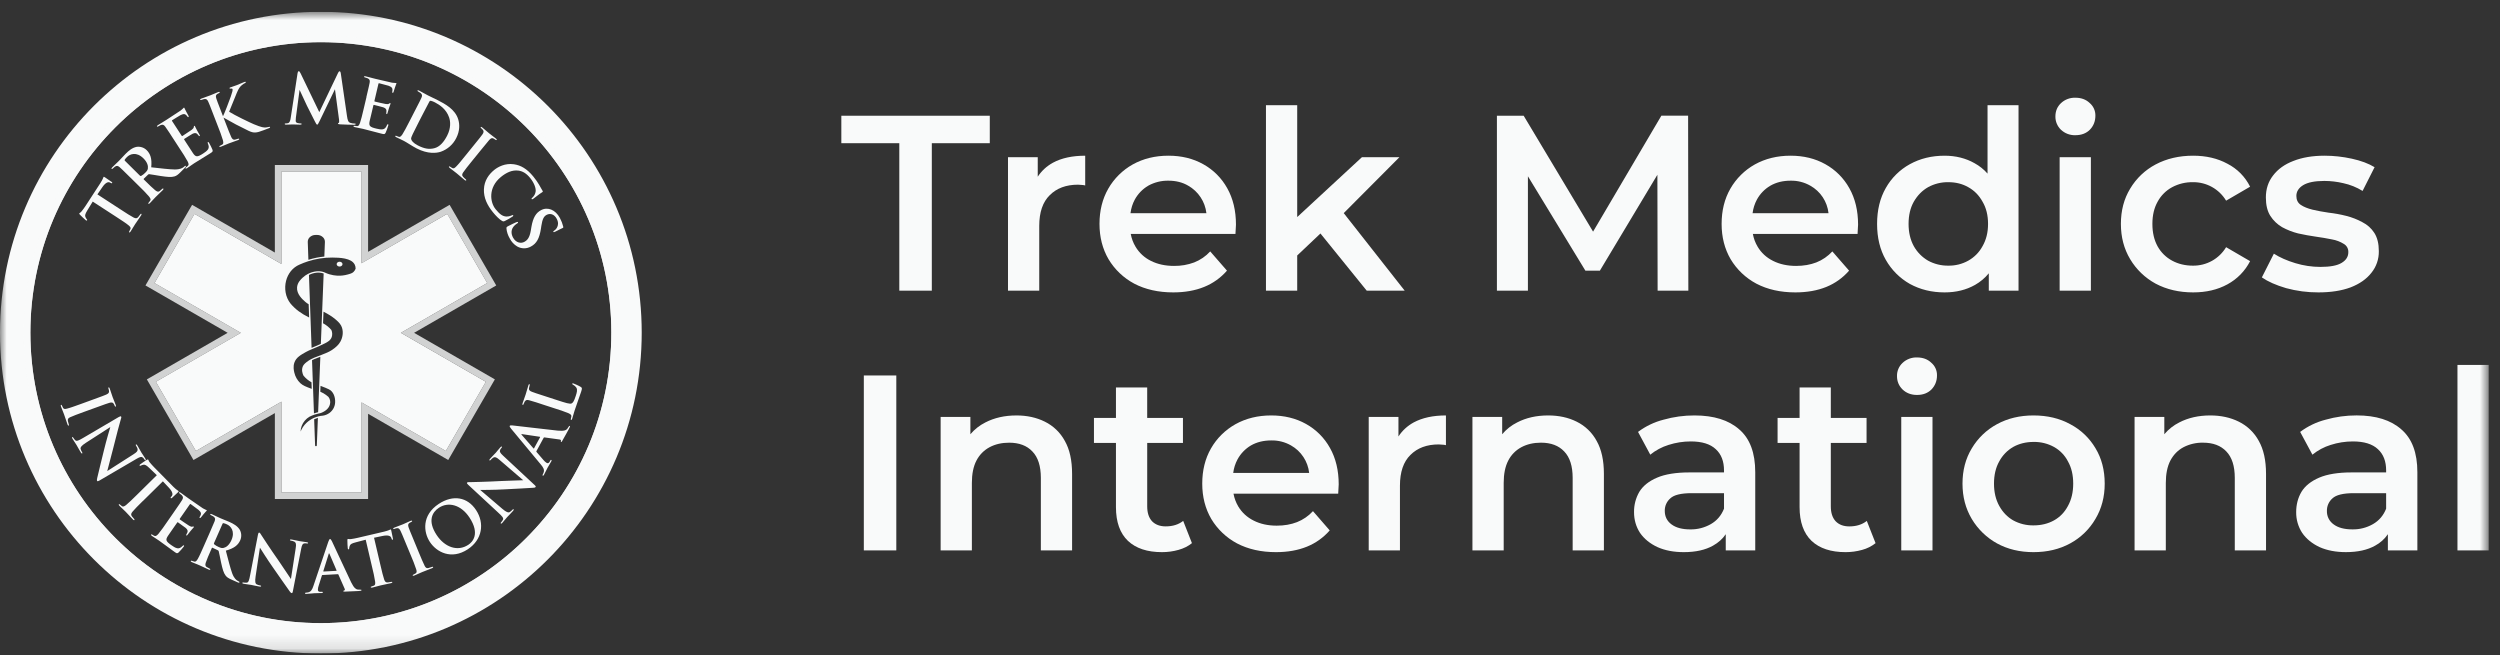 <svg width="187" height="49" viewBox="0 0 187 49" fill="none" xmlns="http://www.w3.org/2000/svg">
<rect x="0" y="0" width="187" height="49" fill="#333333" stroke="none"/>
<g clip-path="url(#clip0_154_1381)">
<mask id="mask0_154_1381" style="mask-type:luminance" maskUnits="userSpaceOnUse" x="0" y="0" width="187" height="49">
<path d="M0 0.883H186.155V48.883H0V0.883Z" fill="white"/>
</mask>
<g mask="url(#mask0_154_1381)">
<path d="M155.239 10.113C155.04 10.12 154.842 10.087 154.656 10.016C154.471 9.946 154.301 9.839 154.156 9.703C154.023 9.574 153.918 9.42 153.847 9.249C153.776 9.078 153.741 8.895 153.744 8.71C153.744 8.313 153.882 7.982 154.156 7.72C154.3 7.583 154.47 7.476 154.656 7.406C154.842 7.336 155.04 7.303 155.239 7.31C155.675 7.31 156.031 7.44 156.305 7.702C156.443 7.818 156.554 7.964 156.628 8.129C156.702 8.294 156.739 8.473 156.735 8.654C156.735 9.066 156.599 9.416 156.323 9.702C156.049 9.977 155.688 10.113 155.239 10.113ZM101.873 11.758L97.031 16.236V7.87H94.694V21.74H97.031V19.11L98.769 17.465L102.229 21.74H105.069L100.511 15.941L104.677 11.759L101.873 11.758ZM78.52 14.6C77.998 15.11 77.735 15.877 77.735 16.899V21.74H75.398V11.758H77.623V13.219C77.91 12.779 78.29 12.429 78.763 12.169C79.41 11.82 80.215 11.647 81.173 11.647V13.871C81.082 13.847 80.987 13.834 80.893 13.832C80.806 13.82 80.719 13.814 80.632 13.814C79.747 13.814 79.043 14.076 78.52 14.6Z" fill="#F9FAFA"/>
<path fill-rule="evenodd" clip-rule="evenodd" d="M84.84 21.217C85.676 21.653 86.649 21.871 87.758 21.871C88.63 21.871 89.403 21.734 90.076 21.459C90.731 21.194 91.314 20.778 91.777 20.244L90.524 18.806C90.193 19.168 89.784 19.449 89.328 19.629C88.844 19.809 88.331 19.898 87.814 19.89C87.165 19.89 86.593 19.765 86.093 19.516C85.611 19.282 85.209 18.911 84.935 18.45C84.76 18.156 84.64 17.833 84.579 17.497H92.412C92.425 17.384 92.432 17.267 92.432 17.142C92.444 17.017 92.45 16.905 92.45 16.806C92.45 15.759 92.232 14.849 91.796 14.077C91.378 13.322 90.756 12.7 90.001 12.282C89.241 11.857 88.374 11.646 87.402 11.646C86.405 11.646 85.515 11.864 84.729 12.3C83.966 12.727 83.333 13.354 82.898 14.113C82.462 14.874 82.242 15.753 82.242 16.749C82.242 17.734 82.467 18.612 82.916 19.385C83.379 20.16 84.044 20.793 84.841 21.217H84.84ZM84.56 15.945C84.61 15.571 84.717 15.235 84.878 14.936C85.114 14.502 85.463 14.14 85.889 13.89C86.351 13.634 86.873 13.504 87.402 13.515C87.963 13.515 88.456 13.64 88.879 13.89C89.251 14.101 89.569 14.397 89.805 14.755C90.042 15.112 90.19 15.52 90.239 15.945H84.56Z" fill="#F9FAFA"/>
<path d="M119.162 17.326L113.97 8.656H111.969V21.74H114.288V13.185L118.587 20.245H119.671L123.973 13.071L123.99 21.741H126.288L126.271 8.654H124.27L119.162 17.326Z" fill="#F9FAFA"/>
<path fill-rule="evenodd" clip-rule="evenodd" d="M134.292 21.871C133.183 21.871 132.21 21.653 131.375 21.217C130.578 20.793 129.912 20.159 129.449 19.385C129 18.612 128.777 17.734 128.777 16.75C128.777 15.752 128.995 14.874 129.431 14.114C129.866 13.354 130.499 12.727 131.262 12.3C132.048 11.864 132.939 11.646 133.936 11.646C134.908 11.646 135.775 11.857 136.535 12.282C137.289 12.7 137.911 13.322 138.33 14.076C138.766 14.849 138.984 15.759 138.984 16.804C138.984 16.905 138.978 17.017 138.965 17.142C138.965 17.266 138.958 17.384 138.946 17.497H131.113C131.177 17.841 131.296 18.16 131.469 18.45C131.743 18.912 132.129 19.267 132.628 19.516C133.126 19.765 133.699 19.89 134.348 19.89C134.908 19.89 135.413 19.802 135.861 19.629C136.318 19.449 136.727 19.167 137.059 18.806L138.311 20.244C137.848 20.778 137.265 21.195 136.61 21.461C135.937 21.735 135.164 21.871 134.292 21.871ZM131.413 14.935C131.246 15.249 131.137 15.591 131.093 15.945H136.773C136.726 15.519 136.579 15.11 136.342 14.752C136.106 14.395 135.787 14.099 135.413 13.89C134.964 13.633 134.453 13.504 133.936 13.515C133.362 13.515 132.859 13.64 132.423 13.89C131.997 14.14 131.648 14.501 131.413 14.935ZM142.855 21.236C143.628 21.66 144.493 21.871 145.454 21.871C146.313 21.871 147.073 21.684 147.733 21.311C148.127 21.088 148.476 20.793 148.762 20.443V21.74H150.986V7.87H148.668V12.986C148.392 12.671 148.063 12.408 147.696 12.208C147.036 11.833 146.287 11.647 145.454 11.647C144.493 11.647 143.628 11.857 142.855 12.282C142.104 12.696 141.482 13.311 141.06 14.058C140.624 14.818 140.406 15.715 140.406 16.748C140.406 17.784 140.624 18.681 141.06 19.441C141.485 20.19 142.105 20.811 142.855 21.236ZM147.228 19.497C146.772 19.751 146.256 19.88 145.733 19.871C145.205 19.878 144.683 19.75 144.219 19.497C143.773 19.237 143.405 18.863 143.153 18.413C142.892 17.939 142.761 17.384 142.761 16.749C142.761 16.102 142.892 15.547 143.153 15.086C143.427 14.613 143.783 14.251 144.219 14.002C144.683 13.748 145.205 13.619 145.733 13.627C146.294 13.627 146.792 13.752 147.228 14.002C147.677 14.25 148.033 14.612 148.294 15.086C148.568 15.547 148.706 16.102 148.706 16.75C148.706 17.384 148.568 17.94 148.294 18.413C148.05 18.869 147.68 19.245 147.228 19.497Z" fill="#F9FAFA"/>
<path d="M161.241 21.217C162.063 21.653 162.999 21.871 164.046 21.871C165.018 21.871 165.871 21.673 166.606 21.272C167.337 20.879 167.93 20.273 168.307 19.534L166.513 18.489C166.256 18.917 165.891 19.269 165.455 19.512C165.018 19.754 164.526 19.878 164.027 19.871C163.453 19.871 162.937 19.746 162.475 19.497C162.019 19.253 161.643 18.883 161.391 18.431C161.129 17.958 160.999 17.399 160.999 16.748C160.999 16.1 161.129 15.548 161.391 15.086C161.639 14.627 162.016 14.25 162.475 14.002C162.953 13.748 163.486 13.619 164.027 13.627C164.526 13.62 165.019 13.744 165.455 13.986C165.891 14.229 166.256 14.582 166.513 15.01L168.307 13.965C167.94 13.223 167.344 12.62 166.606 12.244C165.871 11.846 165.018 11.646 164.046 11.646C162.999 11.646 162.063 11.864 161.241 12.3C160.451 12.717 159.792 13.345 159.335 14.113C158.873 14.874 158.643 15.753 158.643 16.749C158.643 17.734 158.873 18.612 159.335 19.385C159.794 20.156 160.453 20.788 161.241 21.217ZM173.413 21.871C172.598 21.874 171.787 21.767 171 21.553C170.24 21.329 169.636 21.062 169.187 20.749L170.085 18.975C170.533 19.26 171.069 19.497 171.693 19.685C172.299 19.869 172.929 19.963 173.562 19.965C174.297 19.965 174.827 19.865 175.15 19.665C175.487 19.467 175.655 19.198 175.655 18.862C175.661 18.738 175.632 18.615 175.573 18.507C175.514 18.398 175.426 18.307 175.319 18.245C175.05 18.078 174.752 17.964 174.44 17.909C174.037 17.827 173.632 17.758 173.225 17.702C172.78 17.638 172.337 17.558 171.898 17.46C171.481 17.355 171.079 17.198 170.702 16.992C170.346 16.785 170.045 16.497 169.823 16.15C169.599 15.802 169.487 15.34 169.487 14.768C169.487 14.132 169.668 13.584 170.029 13.123C170.389 12.649 170.894 12.288 171.543 12.04C172.204 11.777 172.983 11.646 173.879 11.646C174.565 11.647 175.248 11.723 175.917 11.87C176.603 12.02 177.17 12.232 177.619 12.506L176.721 14.282C176.278 14.008 175.791 13.812 175.282 13.702C174.817 13.591 174.34 13.535 173.861 13.534C173.15 13.534 172.621 13.64 172.271 13.853C171.935 14.063 171.768 14.333 171.768 14.656C171.768 14.954 171.879 15.179 172.103 15.328C172.327 15.478 172.621 15.596 172.983 15.685C173.344 15.77 173.743 15.845 174.179 15.908C174.628 15.959 175.07 16.039 175.506 16.15C175.923 16.255 176.325 16.412 176.702 16.618C177.076 16.806 177.375 17.073 177.6 17.421C177.824 17.771 177.936 18.226 177.936 18.786C177.948 19.378 177.749 19.954 177.375 20.413C177.013 20.874 176.497 21.236 175.824 21.496C175.15 21.746 174.347 21.871 173.413 21.871ZM76.024 31.075C76.821 31.075 77.531 31.23 78.154 31.541C78.791 31.854 79.314 32.358 79.65 32.983C80.012 33.618 80.192 34.44 80.192 35.45V41.17H77.856V35.749C77.856 34.864 77.645 34.203 77.22 33.767C76.81 33.331 76.23 33.113 75.482 33.113C74.934 33.113 74.447 33.225 74.023 33.45C73.597 33.677 73.252 34.03 73.033 34.46C72.808 34.896 72.696 35.45 72.696 36.122V41.17H70.36V31.186H72.585V32.481C72.895 32.114 73.277 31.813 73.707 31.598C74.38 31.25 75.153 31.076 76.025 31.076L76.024 31.075ZM84.372 40.459C84.971 41.019 85.818 41.3 86.914 41.3C87.331 41.301 87.746 41.245 88.148 41.132C88.548 41.02 88.883 40.852 89.157 40.627L88.503 38.963C88.155 39.237 87.719 39.373 87.195 39.373C86.759 39.373 86.417 39.243 86.167 38.983C85.93 38.72 85.811 38.353 85.811 37.879V33.131H88.485V31.263H85.81V28.981H83.473V31.263H81.828V33.133H83.473V37.936C83.473 39.046 83.773 39.886 84.372 40.459Z" fill="#F9FAFA"/>
<path fill-rule="evenodd" clip-rule="evenodd" d="M95.443 41.3C94.333 41.3 93.362 41.082 92.527 40.645C91.731 40.221 91.065 39.588 90.602 38.815C90.152 38.041 89.928 37.163 89.928 36.177C89.928 35.182 90.146 34.303 90.582 33.542C91.017 32.782 91.651 32.156 92.415 31.729C93.2 31.293 94.091 31.075 95.088 31.075C96.06 31.075 96.927 31.286 97.687 31.71C98.441 32.128 99.063 32.75 99.481 33.505C99.917 34.278 100.135 35.188 100.135 36.233C100.135 36.334 100.13 36.446 100.117 36.57C100.117 36.695 100.111 36.812 100.098 36.926H92.265C92.329 37.27 92.448 37.589 92.62 37.879C92.895 38.339 93.282 38.695 93.78 38.944C94.277 39.194 94.851 39.319 95.499 39.319C96.059 39.319 96.565 39.231 97.014 39.056C97.47 38.876 97.879 38.596 98.21 38.234L99.463 39.674C98.999 40.207 98.416 40.624 97.761 40.889C97.089 41.163 96.316 41.3 95.443 41.3ZM92.565 34.364C92.397 34.678 92.289 35.02 92.245 35.374H97.925C97.878 34.947 97.73 34.539 97.493 34.181C97.257 33.823 96.939 33.527 96.565 33.317C96.115 33.061 95.605 32.932 95.088 32.944C94.515 32.944 94.01 33.069 93.574 33.317C93.149 33.568 92.8 33.93 92.565 34.364Z" fill="#F9FAFA"/>
<path d="M105.745 31.597C105.272 31.857 104.891 32.208 104.604 32.648V31.187H102.38V41.169H104.716V36.328C104.716 35.305 104.979 34.538 105.502 34.028C106.024 33.505 106.729 33.243 107.614 33.243C107.701 33.243 107.789 33.25 107.876 33.261C107.964 33.261 108.057 33.274 108.156 33.299V31.075C107.197 31.075 106.393 31.249 105.745 31.597ZM115.803 31.075C116.601 31.075 117.311 31.23 117.934 31.541C118.571 31.854 119.094 32.357 119.43 32.982C119.791 33.617 119.972 34.439 119.972 35.449V41.169H117.635V35.748C117.635 34.863 117.423 34.202 117 33.766C116.588 33.33 116.009 33.112 115.261 33.112C114.712 33.112 114.227 33.224 113.802 33.449C113.376 33.676 113.031 34.029 112.813 34.459C112.588 34.895 112.476 35.449 112.476 36.121V41.169H110.138V31.185H112.363V32.48C112.673 32.112 113.054 31.811 113.485 31.597C114.156 31.249 114.93 31.075 115.803 31.075Z" fill="#F9FAFA"/>
<path fill-rule="evenodd" clip-rule="evenodd" d="M128.133 40.815C128.536 40.59 128.854 40.305 129.086 39.958V41.169H131.292V35.318C131.292 33.872 130.894 32.806 130.096 32.121C129.31 31.424 128.195 31.075 126.75 31.075C125.966 31.072 125.186 31.179 124.432 31.393C123.742 31.569 123.094 31.88 122.525 32.307L123.441 34.01C123.845 33.681 124.308 33.434 124.806 33.28C125.344 33.107 125.905 33.019 126.47 33.019C127.305 33.019 127.927 33.211 128.339 33.598C128.749 33.971 128.956 34.502 128.956 35.187V35.337H126.375C125.367 35.337 124.556 35.467 123.945 35.73C123.334 35.991 122.892 36.346 122.619 36.794C122.354 37.254 122.218 37.778 122.226 38.309C122.226 38.883 122.375 39.399 122.674 39.861C122.986 40.31 123.422 40.664 123.983 40.925C124.544 41.175 125.198 41.3 125.947 41.3C126.83 41.3 127.56 41.138 128.133 40.815ZM127.965 39.207C128.425 38.944 128.756 38.557 128.956 38.047V36.889H126.543C125.747 36.889 125.21 37.019 124.937 37.28C124.804 37.396 124.698 37.54 124.627 37.701C124.556 37.863 124.521 38.038 124.525 38.215C124.525 38.639 124.693 38.976 125.03 39.225C125.367 39.475 125.833 39.599 126.433 39.599C126.97 39.608 127.499 39.472 127.965 39.207Z" fill="#F9FAFA"/>
<path d="M138.048 41.3C136.952 41.3 136.104 41.02 135.506 40.459C134.908 39.885 134.609 39.043 134.609 37.934V33.133H132.963V31.263H134.609V28.981H136.945V31.263H139.619V33.133H136.945V37.881C136.945 38.354 137.064 38.722 137.301 38.984C137.55 39.245 137.893 39.375 138.329 39.375C138.853 39.375 139.289 39.239 139.637 38.965L140.292 40.628C139.994 40.864 139.65 41.036 139.282 41.133C138.88 41.245 138.465 41.301 138.048 41.3ZM142.308 29.13C142.594 29.404 142.956 29.542 143.392 29.542C143.841 29.542 144.201 29.404 144.476 29.13C144.75 28.843 144.887 28.495 144.887 28.083C144.892 27.902 144.855 27.722 144.781 27.557C144.707 27.392 144.596 27.246 144.458 27.13C144.184 26.868 143.828 26.737 143.392 26.737C143.193 26.73 142.995 26.763 142.809 26.834C142.622 26.905 142.452 27.012 142.308 27.149C142.173 27.275 142.066 27.429 141.995 27.599C141.924 27.77 141.89 27.954 141.896 28.139C141.896 28.526 142.033 28.856 142.308 29.13Z" fill="#F9FAFA"/>
<path fill-rule="evenodd" clip-rule="evenodd" d="M152.104 41.3C151.083 41.3 150.172 41.082 149.374 40.645C148.594 40.213 147.943 39.581 147.487 38.815C147.026 38.041 146.795 37.163 146.795 36.177C146.795 35.182 147.026 34.303 147.487 33.542C147.94 32.777 148.592 32.15 149.374 31.729C150.172 31.293 151.083 31.075 152.104 31.075C153.138 31.075 154.055 31.291 154.852 31.729C155.636 32.139 156.29 32.761 156.74 33.523C157.202 34.283 157.432 35.168 157.432 36.177C157.432 37.163 157.202 38.041 156.74 38.814C156.291 39.586 155.638 40.22 154.852 40.645C154.055 41.082 153.138 41.3 152.104 41.3ZM152.104 39.299C152.678 39.299 153.188 39.175 153.637 38.926C154.086 38.676 154.435 38.314 154.684 37.842C154.946 37.368 155.076 36.813 155.076 36.177C155.076 35.53 154.946 34.975 154.684 34.515C154.45 34.057 154.086 33.68 153.637 33.431C153.173 33.177 152.652 33.048 152.123 33.056C151.549 33.056 151.038 33.181 150.589 33.43C150.146 33.686 149.784 34.061 149.543 34.513C149.281 34.975 149.151 35.53 149.151 36.177C149.151 36.814 149.281 37.368 149.543 37.841C149.805 38.315 150.153 38.676 150.589 38.925C151.053 39.178 151.575 39.307 152.104 39.299Z" fill="#F9FAFA"/>
<path d="M167.462 31.541C166.838 31.231 166.128 31.075 165.33 31.075C164.458 31.075 163.685 31.249 163.012 31.597C162.582 31.812 162.201 32.113 161.891 32.48V31.187H159.666V41.169H162.003V36.121C162.003 35.449 162.116 34.895 162.34 34.458C162.576 34.01 162.906 33.673 163.331 33.448C163.782 33.217 164.282 33.102 164.788 33.112C165.537 33.112 166.115 33.33 166.527 33.766C166.951 34.202 167.162 34.863 167.162 35.748V41.169H169.499V35.449C169.499 34.439 169.318 33.617 168.958 32.981C168.621 32.357 168.098 31.854 167.462 31.541Z" fill="#F9FAFA"/>
<path fill-rule="evenodd" clip-rule="evenodd" d="M179.623 32.121C180.421 32.807 180.819 33.872 180.819 35.318V41.169H178.613V39.958C178.37 40.316 178.043 40.61 177.661 40.814C177.087 41.138 176.358 41.299 175.473 41.299C174.726 41.299 174.072 41.175 173.511 40.926C172.95 40.664 172.514 40.31 172.203 39.861C171.903 39.399 171.747 38.859 171.754 38.309C171.754 37.749 171.884 37.243 172.146 36.794C172.421 36.345 172.863 35.991 173.472 35.73C174.083 35.467 174.894 35.337 175.903 35.337H178.483V35.187C178.483 34.502 178.277 33.971 177.866 33.597C177.454 33.211 176.832 33.019 175.997 33.019C175.432 33.019 174.871 33.107 174.333 33.28C173.836 33.434 173.373 33.681 172.969 34.01L172.052 32.307C172.622 31.88 173.27 31.569 173.96 31.392C174.714 31.178 175.494 31.071 176.278 31.073C177.723 31.073 178.838 31.423 179.623 32.121ZM174.464 37.281C174.739 37.019 175.274 36.889 176.071 36.889H178.483V38.048C178.283 38.558 177.953 38.944 177.493 39.207C177.026 39.473 176.496 39.608 175.959 39.598C175.361 39.598 174.894 39.475 174.558 39.225C174.397 39.111 174.266 38.96 174.178 38.784C174.09 38.608 174.047 38.413 174.053 38.216C174.049 38.039 174.084 37.864 174.155 37.702C174.226 37.541 174.331 37.397 174.464 37.281Z" fill="#F9FAFA"/>
<path d="M154.061 11.758H156.398V21.741H154.061V11.758ZM67.268 21.74V10.71H62.932V8.655H74.036V10.712H69.7V21.741H67.27L67.268 21.74ZM64.614 28.083V41.169H67.044V28.083H64.614ZM142.214 31.187V41.169H144.551V31.185L142.214 31.187ZM183.818 27.297V41.169H186.155V27.298H183.818V27.297Z" fill="#F9FAFA"/>
<path fill-rule="evenodd" clip-rule="evenodd" d="M24 48.883C37.255 48.883 48 38.138 48 24.883C48 11.629 37.255 0.883 24 0.883C10.745 0.883 0 11.629 0 24.883C0 38.138 10.745 48.883 24 48.883ZM24 46.611C36 46.611 45.728 36.882 45.728 24.884C45.728 12.883 35.999 3.155 24 3.155C12 3.155 2.272 12.884 2.272 24.883C2.272 36.883 12.001 46.611 24 46.611Z" fill="#F9FAFA"/>
<path opacity="0.8" fill-rule="evenodd" clip-rule="evenodd" d="M46.223 24.883C46.223 37.156 36.273 47.106 23.999 47.106C11.727 47.106 1.777 37.156 1.777 24.882C1.777 12.61 11.727 2.66 24 2.66C36.272 2.66 46.223 12.61 46.223 24.883ZM23.999 46.61C36.001 46.61 45.728 36.881 45.728 24.882C45.728 12.882 35.999 3.154 24 3.154C12 3.154 2.272 12.882 2.272 24.88C2.272 36.883 12 46.61 23.999 46.61Z" fill="#F9FAFA"/>
<path opacity="0.8" fill-rule="evenodd" clip-rule="evenodd" d="M27.533 12.34V18.837L33.632 15.322L37.119 21.352L30.974 24.895L37.016 28.377L33.528 34.407L27.533 30.952V37.327H20.56V30.899L14.473 34.409L10.985 28.378L17.027 24.895L10.881 21.352L14.369 15.322L20.559 18.89V12.34H27.533ZM21.053 19.745L14.548 15.996L11.556 21.173L18.014 24.896L11.659 28.558L14.653 33.734L21.053 30.044V36.834H27.038V30.098L33.348 33.734L36.341 28.558L29.986 24.895L36.444 21.171L33.45 15.995L27.038 19.692V12.832H21.053V19.745Z" fill="#F9FAFA"/>
<path d="M25.62 19.757C25.62 19.657 25.521 19.577 25.4 19.577C25.28 19.577 25.182 19.657 25.182 19.757C25.182 19.857 25.28 19.938 25.4 19.938C25.521 19.938 25.62 19.856 25.62 19.757Z" fill="#F9FAFA"/>
<path fill-rule="evenodd" clip-rule="evenodd" d="M27.04 12.833H21.053V19.745L14.548 15.996L11.556 21.173L18.014 24.896L11.659 28.558L14.653 33.734L21.053 30.044V36.834H27.04V30.098L33.347 33.734L36.341 28.558L29.986 24.895L36.444 21.171L33.452 15.995L27.038 19.692V12.832L27.04 12.834V12.833ZM23.597 17.575C23.516 17.574 23.435 17.589 23.36 17.62C23.284 17.651 23.216 17.696 23.158 17.753C23.112 17.799 23.077 17.854 23.053 17.914C23.029 17.974 23.019 18.038 23.021 18.103L23.068 19.433C23.456 19.311 23.856 19.229 24.261 19.19L24.303 18.104C24.305 18.039 24.294 17.975 24.271 17.915C24.247 17.855 24.212 17.8 24.166 17.754C24.108 17.696 24.04 17.65 23.964 17.619C23.889 17.588 23.808 17.573 23.726 17.574L23.597 17.575ZM23.697 33.334L23.779 31.258L23.767 31.262L23.76 31.265L23.747 31.267L23.739 31.27C23.657 31.295 23.577 31.325 23.499 31.361L23.57 33.335C23.577 33.359 23.603 33.377 23.634 33.377C23.664 33.377 23.69 33.358 23.697 33.334ZM24.282 20.38C24.261 20.371 24.24 20.362 24.219 20.354C23.878 20.232 23.434 20.283 23.033 20.489C22.89 20.563 22.758 20.656 22.641 20.766C22.494 20.904 22.251 21.136 22.22 21.488C22.177 22 22.624 22.393 22.84 22.582C22.928 22.658 22.991 22.702 23.087 22.755L23.124 23.749C22.843 23.615 22.575 23.454 22.324 23.269C22.105 23.103 21.906 22.914 21.729 22.704C21.544 22.466 21.42 22.187 21.367 21.89C21.314 21.596 21.324 21.293 21.399 21.003C21.465 20.741 21.586 20.497 21.753 20.285C21.929 20.067 22.147 19.901 22.401 19.793C22.609 19.7 22.823 19.618 23.036 19.548C23.621 19.358 24.233 19.262 24.849 19.265C25.113 19.268 25.473 19.273 25.8 19.342C25.976 19.38 26.125 19.433 26.243 19.5C26.366 19.566 26.467 19.667 26.533 19.79C26.579 19.886 26.603 19.992 26.601 20.1C26.567 20.19 26.513 20.272 26.444 20.339C26.387 20.394 26.304 20.457 26.02 20.529C25.765 20.601 25.501 20.633 25.237 20.622C25.035 20.61 24.835 20.575 24.641 20.517C24.538 20.487 24.438 20.45 24.341 20.405L24.335 20.403L24.282 20.378V20.38ZM23.403 25.98C23.605 25.9 23.804 25.814 24 25.72L24.21 20.459C24.029 20.394 23.835 20.374 23.645 20.4C23.459 20.425 23.278 20.48 23.11 20.565L23.306 26.02L23.351 26.001L23.403 25.98ZM23.15 31.169C23.28 31.105 23.416 31.05 23.554 31.004C23.652 30.971 23.752 30.945 23.854 30.925H23.864C23.939 30.913 24.012 30.891 24.082 30.86C24.237 30.794 24.607 30.598 24.683 30.224C24.706 30.131 24.707 30.035 24.686 29.941C24.666 29.848 24.624 29.761 24.565 29.686L24.561 29.682L24.558 29.68C24.445 29.581 24.324 29.493 24.195 29.417C24.119 29.372 24.04 29.333 23.958 29.3L23.976 28.861C24.613 29.103 24.718 29.171 24.808 29.273C24.93 29.407 25.01 29.579 25.048 29.785C25.068 29.891 25.075 30.002 25.068 30.108C25.059 30.264 25.016 30.416 24.94 30.553C24.864 30.69 24.759 30.808 24.631 30.898C24.491 30.997 24.33 31.063 24.161 31.09C23.697 31.122 23.259 31.314 22.92 31.633C22.73 31.816 22.582 32.037 22.483 32.281C22.486 32.135 22.515 31.99 22.568 31.854C22.679 31.567 22.885 31.324 23.15 31.169ZM23.522 30.909C23.649 30.867 23.735 30.846 23.796 30.835L23.962 26.687L23.737 26.773L23.717 26.78C23.587 26.826 23.462 26.88 23.34 26.942L23.484 30.922L23.522 30.909ZM23.702 26.679L23.682 26.686C23.567 26.729 23.422 26.783 23.264 26.867C23.151 26.928 23.043 26.998 22.942 27.077C22.744 27.23 22.684 27.33 22.648 27.414C22.536 27.68 22.629 27.951 22.696 28.088L22.698 28.094L22.702 28.099C22.867 28.301 23.07 28.469 23.299 28.595L23.317 29.087C22.879 28.924 22.657 28.838 22.467 28.663C22.241 28.448 22.083 28.17 22.014 27.865C21.98 27.72 21.91 27.417 22.026 27.105C22.091 26.933 22.203 26.782 22.349 26.669C22.499 26.544 22.694 26.436 22.866 26.339C23.027 26.249 23.16 26.191 23.278 26.142L23.44 26.074C23.737 25.954 24.028 25.822 24.314 25.677C24.487 25.588 24.724 25.468 24.814 25.209C24.868 25.038 24.858 24.853 24.788 24.688L24.784 24.68L24.779 24.674C24.606 24.473 24.397 24.305 24.163 24.18L24.198 23.312C24.575 23.512 24.826 23.662 25.102 23.894C25.376 24.124 25.51 24.296 25.58 24.506C25.636 24.683 25.651 24.87 25.626 25.054C25.602 25.23 25.546 25.401 25.46 25.556C25.343 25.772 25.125 25.987 24.829 26.18C24.609 26.322 24.385 26.418 23.997 26.566L23.71 26.674L23.702 26.679Z" fill="#F9FAFA"/>
<path d="M9.051 15.687C9.447 15.945 9.787 16.167 9.987 16.267C10.117 16.33 10.228 16.367 10.329 16.249C10.386 16.182 10.439 16.113 10.489 16.041C10.52 15.994 10.547 15.979 10.569 15.994C10.599 16.014 10.589 16.057 10.559 16.104C10.374 16.389 10.184 16.653 10.105 16.772C10.041 16.871 9.878 17.15 9.765 17.323C9.729 17.379 9.695 17.4 9.666 17.381C9.644 17.368 9.643 17.342 9.676 17.291C9.71 17.238 9.738 17.183 9.76 17.124C9.799 17.026 9.722 16.938 9.605 16.844C9.439 16.704 9.097 16.484 8.701 16.225L6.936 15.078L6.536 15.731C6.383 15.986 6.336 16.103 6.389 16.229C6.414 16.291 6.449 16.348 6.491 16.4C6.521 16.43 6.529 16.456 6.513 16.482C6.493 16.512 6.466 16.507 6.419 16.475C6.267 16.344 6.121 16.206 5.982 16.062C5.934 16.012 5.916 15.983 5.934 15.958C5.956 15.923 6.027 15.908 6.104 15.806C6.212 15.672 6.313 15.533 6.407 15.39L7.517 13.684C7.606 13.547 7.655 13.442 7.688 13.374C7.718 13.301 7.732 13.26 7.743 13.242C7.763 13.212 7.792 13.224 7.855 13.267C7.946 13.327 8.235 13.531 8.348 13.605C8.388 13.637 8.408 13.663 8.391 13.688C8.369 13.723 8.341 13.718 8.275 13.679L8.224 13.654C8.107 13.59 7.91 13.628 7.653 14.004C7.575 14.114 7.456 14.288 7.286 14.54L9.051 15.687ZM9.743 13.275C9.188 12.725 9.085 12.625 8.961 12.516C8.828 12.4 8.741 12.372 8.598 12.466C8.543 12.505 8.492 12.549 8.445 12.598C8.405 12.638 8.375 12.653 8.35 12.628C8.325 12.603 8.343 12.57 8.397 12.515C8.589 12.321 8.828 12.102 8.904 12.025C9.026 11.902 9.29 11.612 9.402 11.5C9.632 11.27 9.894 11.046 10.225 10.984C10.36 10.965 10.497 10.978 10.626 11.021C10.755 11.063 10.873 11.135 10.97 11.23C11.24 11.498 11.378 11.85 11.312 12.514C12.042 12.594 12.62 12.667 13.06 12.676C13.475 12.681 13.645 12.561 13.71 12.516C13.75 12.489 13.787 12.458 13.821 12.425C13.851 12.395 13.876 12.391 13.895 12.409C13.923 12.439 13.905 12.472 13.864 12.515L13.509 12.872C13.306 13.077 13.198 13.15 13.054 13.195C12.814 13.269 12.506 13.238 12.021 13.165C11.675 13.113 11.261 13.035 11.159 13.028C11.119 13.024 11.095 13.042 11.069 13.068L10.757 13.367C10.74 13.386 10.737 13.404 10.757 13.426L10.809 13.476C11.149 13.812 11.437 14.096 11.609 14.23C11.725 14.324 11.827 14.382 11.951 14.286C12.018 14.235 12.082 14.18 12.142 14.122C12.172 14.092 12.197 14.088 12.215 14.108C12.24 14.133 12.228 14.168 12.179 14.216C11.97 14.428 11.691 14.688 11.637 14.743C11.568 14.812 11.352 15.053 11.207 15.198C11.16 15.246 11.125 15.262 11.097 15.235C11.079 15.217 11.083 15.19 11.127 15.148C11.171 15.103 11.209 15.054 11.242 15.001C11.301 14.913 11.238 14.817 11.146 14.698C10.905 14.423 10.652 14.159 10.386 13.908L9.744 13.272L9.743 13.275ZM10.457 13.128C10.497 13.168 10.52 13.176 10.555 13.16C10.657 13.11 10.775 13.01 10.865 12.92C11.011 12.774 11.045 12.711 11.061 12.6C11.089 12.41 11.025 12.138 10.726 11.842C10.208 11.329 9.718 11.523 9.504 11.74C9.437 11.802 9.378 11.871 9.328 11.947C9.31 11.98 9.318 12.001 9.346 12.029L10.456 13.129L10.457 13.128Z" fill="#F9FAFA"/>
<path d="M12.967 10.386C12.775 10.078 12.574 9.776 12.365 9.479C12.262 9.339 12.183 9.292 12.021 9.354C11.959 9.38 11.9 9.412 11.844 9.45C11.797 9.48 11.766 9.49 11.747 9.459C11.727 9.429 11.751 9.4 11.816 9.359C12.013 9.231 12.22 9.113 12.444 8.968C12.581 8.878 13.439 8.32 13.518 8.264C13.577 8.218 13.633 8.169 13.686 8.118C13.706 8.098 13.723 8.069 13.745 8.055C13.767 8.042 13.782 8.055 13.795 8.077C13.815 8.107 13.828 8.174 13.944 8.38C13.967 8.425 14.081 8.621 14.107 8.677C14.116 8.703 14.125 8.733 14.094 8.754C14.064 8.773 14.038 8.754 14.005 8.702C13.974 8.655 13.935 8.614 13.89 8.58C13.809 8.523 13.732 8.499 13.5 8.614C13.421 8.652 12.965 8.939 12.877 8.994C12.855 9.008 12.855 9.027 12.874 9.057L13.584 10.147C13.604 10.177 13.619 10.191 13.644 10.174C13.739 10.113 14.234 9.79 14.329 9.718C14.427 9.641 14.482 9.586 14.493 9.518C14.5 9.464 14.503 9.432 14.525 9.417C14.542 9.407 14.561 9.407 14.578 9.432C14.594 9.458 14.622 9.538 14.748 9.77C14.798 9.86 14.9 10.04 14.919 10.07C14.941 10.104 14.972 10.151 14.933 10.177C14.903 10.197 14.864 10.155 14.849 10.133C14.817 10.093 14.799 10.067 14.751 10.019C14.674 9.947 14.571 9.922 14.401 10.009C14.314 10.053 13.885 10.326 13.781 10.392C13.759 10.406 13.767 10.427 13.783 10.452L14.003 10.792C14.099 10.939 14.353 11.338 14.438 11.461C14.64 11.751 14.751 11.771 15.191 11.486C15.303 11.412 15.484 11.295 15.561 11.171C15.64 11.046 15.631 10.923 15.548 10.726C15.526 10.673 15.522 10.65 15.554 10.631C15.589 10.609 15.61 10.643 15.638 10.687C15.703 10.785 15.858 11.101 15.893 11.201C15.937 11.333 15.897 11.358 15.733 11.465C15.351 11.713 14.956 11.935 14.523 12.215C14.353 12.326 14.185 12.454 13.99 12.58C13.934 12.617 13.895 12.624 13.875 12.593C13.862 12.573 13.871 12.548 13.923 12.513C13.975 12.479 14.023 12.439 14.066 12.395C14.141 12.323 14.101 12.213 14.038 12.078C13.86 11.759 13.668 11.448 13.462 11.148L12.97 10.388L12.967 10.386ZM16.68 8.696C16.82 8.415 17.143 7.553 17.263 7.22C17.383 6.876 17.416 6.732 17.393 6.673C17.379 6.635 17.36 6.614 17.249 6.63C17.198 6.637 17.177 6.63 17.169 6.604C17.159 6.581 17.169 6.561 17.215 6.543C17.383 6.478 17.496 6.451 17.705 6.371C17.907 6.293 18.208 6.161 18.279 6.132C18.355 6.102 18.371 6.113 18.382 6.142C18.39 6.162 18.392 6.183 18.336 6.21C18.25 6.249 18.17 6.301 18.098 6.363C17.953 6.484 17.862 6.591 17.71 6.953C17.575 7.273 17.213 8.175 17.139 8.356C17.528 8.608 18.697 9.171 18.985 9.291C19.563 9.531 19.73 9.549 19.9 9.533C19.999 9.521 20.014 9.516 20.084 9.5C20.154 9.478 20.186 9.477 20.198 9.506C20.211 9.541 20.19 9.558 20.123 9.586L19.711 9.743C19.169 9.953 18.981 9.965 18.605 9.79C17.963 9.484 17.333 9.152 16.718 8.795L16.889 9.235C17.059 9.677 17.204 10.055 17.299 10.255C17.361 10.385 17.445 10.475 17.571 10.447C17.653 10.428 17.734 10.405 17.813 10.377C17.852 10.362 17.881 10.368 17.89 10.391C17.904 10.424 17.872 10.455 17.819 10.474C17.551 10.578 17.242 10.679 17.122 10.726C17.012 10.77 16.716 10.9 16.523 10.974C16.461 10.999 16.421 10.997 16.408 10.962C16.401 10.938 16.415 10.916 16.472 10.895C16.53 10.872 16.585 10.843 16.637 10.808C16.726 10.753 16.708 10.638 16.675 10.49C16.567 10.141 16.443 9.797 16.305 9.46L15.979 8.617C15.699 7.888 15.647 7.754 15.577 7.605C15.504 7.445 15.437 7.383 15.266 7.411C15.201 7.424 15.136 7.444 15.075 7.469C15.021 7.489 14.988 7.49 14.975 7.456C14.963 7.423 14.993 7.401 15.065 7.373C15.32 7.275 15.625 7.173 15.74 7.128C15.855 7.085 16.152 6.952 16.314 6.89C16.383 6.864 16.42 6.86 16.433 6.895C16.445 6.928 16.42 6.948 16.382 6.964C16.337 6.982 16.295 7.004 16.254 7.03C16.133 7.104 16.127 7.2 16.181 7.372C16.231 7.529 16.283 7.664 16.564 8.392L16.68 8.695V8.696ZM25.953 8.67C25.999 8.994 26.05 9.141 26.205 9.189C26.307 9.223 26.415 9.241 26.523 9.241C26.57 9.241 26.606 9.247 26.606 9.278C26.606 9.318 26.544 9.334 26.472 9.334C26.343 9.334 25.635 9.316 25.428 9.301C25.311 9.291 25.28 9.275 25.28 9.243C25.28 9.218 25.3 9.203 25.337 9.187C25.368 9.177 25.383 9.111 25.363 8.967L25.055 6.674L23.915 9.036C23.796 9.276 23.769 9.324 23.723 9.324C23.677 9.324 23.626 9.221 23.545 9.066C23.343 8.679 23.146 8.29 22.955 7.898C22.91 7.79 22.589 7.106 22.408 6.72L22.132 8.801C22.122 8.881 22.117 8.962 22.117 9.043C22.117 9.139 22.183 9.186 22.27 9.206C22.363 9.226 22.436 9.232 22.486 9.232C22.527 9.232 22.563 9.243 22.563 9.27C22.563 9.316 22.516 9.326 22.439 9.325C22.223 9.325 21.993 9.31 21.9 9.308C21.802 9.308 21.556 9.324 21.391 9.324C21.341 9.324 21.298 9.314 21.298 9.266C21.298 9.241 21.33 9.231 21.381 9.231C21.421 9.231 21.458 9.231 21.534 9.215C21.679 9.185 21.722 8.985 21.746 8.81L22.26 5.462C22.275 5.374 22.305 5.328 22.348 5.328C22.388 5.328 22.419 5.353 22.485 5.488L23.883 8.388L25.285 5.457C25.327 5.375 25.353 5.333 25.4 5.333C25.446 5.333 25.477 5.383 25.492 5.493L25.953 8.668V8.67Z" fill="#F9FAFA"/>
<path d="M27.407 7.254C27.585 6.494 27.62 6.354 27.649 6.192C27.679 6.02 27.659 5.931 27.501 5.856C27.439 5.829 27.375 5.808 27.31 5.794C27.254 5.782 27.227 5.765 27.234 5.731C27.242 5.695 27.281 5.692 27.354 5.711C27.584 5.765 27.811 5.835 28.071 5.895C28.231 5.933 29.228 6.168 29.323 6.185C29.42 6.199 29.502 6.208 29.545 6.206C29.571 6.206 29.605 6.2 29.631 6.206C29.656 6.211 29.656 6.233 29.65 6.257C29.642 6.293 29.603 6.347 29.534 6.573C29.517 6.622 29.454 6.841 29.432 6.899C29.419 6.922 29.402 6.949 29.368 6.941C29.332 6.933 29.33 6.901 29.345 6.84C29.357 6.785 29.36 6.728 29.353 6.673C29.339 6.575 29.302 6.503 29.059 6.413C28.826 6.345 28.591 6.283 28.354 6.225C28.329 6.22 28.316 6.232 28.307 6.267L28.01 7.533C28.002 7.569 28.002 7.589 28.033 7.597C28.143 7.623 28.717 7.759 28.835 7.776C28.957 7.795 29.035 7.797 29.092 7.758C29.137 7.726 29.162 7.705 29.188 7.712C29.207 7.717 29.221 7.731 29.213 7.76C29.206 7.79 29.167 7.866 29.086 8.117C29.058 8.215 28.996 8.411 28.988 8.447C28.978 8.487 28.966 8.542 28.92 8.532C28.886 8.522 28.89 8.465 28.895 8.44C28.901 8.389 28.907 8.36 28.907 8.29C28.907 8.185 28.857 8.094 28.675 8.03C28.582 7.996 28.089 7.876 27.969 7.846C27.943 7.841 27.934 7.858 27.927 7.889L27.834 8.284C27.793 8.454 27.68 8.913 27.65 9.06C27.579 9.408 27.641 9.5 28.151 9.62C28.281 9.652 28.491 9.7 28.636 9.672C28.779 9.643 28.864 9.552 28.948 9.355C28.971 9.305 28.985 9.286 29.021 9.295C29.061 9.303 29.051 9.344 29.039 9.394C28.987 9.578 28.922 9.758 28.844 9.933C28.777 10.055 28.733 10.043 28.543 9.999C28.098 9.893 27.664 9.761 27.166 9.642C26.964 9.594 26.756 9.561 26.531 9.508C26.466 9.493 26.435 9.47 26.443 9.434C26.449 9.409 26.473 9.399 26.532 9.413C26.593 9.427 26.655 9.435 26.718 9.436C26.823 9.439 26.874 9.334 26.928 9.193C27.002 8.991 27.097 8.595 27.205 8.135L27.413 7.255H27.408L27.407 7.254ZM31.032 8.291C31.389 7.597 31.455 7.469 31.522 7.318C31.592 7.158 31.592 7.066 31.458 6.956C31.405 6.915 31.348 6.88 31.288 6.85C31.238 6.825 31.214 6.8 31.232 6.77C31.249 6.738 31.284 6.744 31.353 6.78C31.595 6.905 31.876 7.067 32.003 7.133C32.146 7.206 32.441 7.34 32.715 7.48C33.286 7.773 34.049 8.167 34.279 8.942C34.385 9.298 34.404 9.788 34.125 10.332C33.887 10.808 33.473 11.173 32.971 11.35C32.651 11.456 32.009 11.536 31.163 11.101C30.989 11.008 30.819 10.909 30.653 10.803C30.486 10.701 30.333 10.603 30.22 10.545L29.957 10.415C29.852 10.362 29.727 10.309 29.638 10.262C29.577 10.232 29.553 10.201 29.569 10.169C29.582 10.147 29.606 10.144 29.661 10.17C29.716 10.199 29.774 10.221 29.835 10.237C29.937 10.266 30.01 10.177 30.097 10.054C30.218 9.874 30.403 9.512 30.62 9.093L31.033 8.288L31.032 8.291ZM31.344 9.087C31.183 9.393 31.029 9.703 30.879 10.015C30.824 10.131 30.739 10.318 30.751 10.387C30.765 10.504 30.894 10.692 31.255 10.878C31.722 11.118 32.079 11.187 32.475 11.09C32.895 10.988 33.202 10.62 33.445 10.15C33.743 9.57 33.693 9.071 33.593 8.782C33.379 8.163 32.887 7.842 32.531 7.657C32.432 7.604 32.327 7.564 32.218 7.537C32.167 7.535 32.142 7.55 32.116 7.601C32.033 7.754 31.828 8.151 31.641 8.511L31.344 9.087ZM35.404 10.912C35.896 10.306 35.987 10.193 36.082 10.058C36.184 9.918 36.198 9.816 36.127 9.727C36.089 9.677 36.045 9.632 35.996 9.593C35.956 9.561 35.938 9.533 35.964 9.503C35.984 9.477 36.022 9.496 36.086 9.547C36.238 9.669 36.48 9.886 36.596 9.979C36.696 10.059 36.94 10.239 37.093 10.362C37.144 10.402 37.17 10.437 37.151 10.462C37.125 10.492 37.095 10.482 37.054 10.45C37.013 10.417 36.97 10.389 36.924 10.365C36.8 10.298 36.714 10.34 36.592 10.473C36.482 10.595 36.391 10.707 35.9 11.314L35.33 12.015C35.018 12.403 34.761 12.719 34.639 12.903C34.565 13.02 34.534 13.114 34.641 13.228C34.691 13.281 34.771 13.36 34.833 13.408C34.876 13.443 34.886 13.471 34.871 13.492C34.848 13.52 34.806 13.506 34.761 13.47C34.499 13.259 34.256 13.042 34.148 12.954C34.056 12.88 33.795 12.687 33.635 12.558C33.583 12.518 33.565 12.482 33.587 12.454C33.604 12.434 33.629 12.436 33.677 12.474C33.725 12.513 33.778 12.547 33.834 12.574C33.926 12.622 34.006 12.574 34.111 12.468C34.268 12.318 34.523 12.001 34.835 11.614L35.404 10.912ZM36.198 14.162C36.221 13.492 36.583 13.025 36.97 12.71C37.241 12.49 37.78 12.19 38.441 12.287C38.938 12.36 39.405 12.608 39.889 13.201C40.091 13.447 40.195 13.609 40.32 13.811C40.422 13.978 40.501 14.147 40.586 14.276C40.618 14.323 40.601 14.344 40.578 14.363C40.546 14.388 40.488 14.416 40.342 14.523C40.204 14.62 39.989 14.803 39.902 14.86C39.84 14.905 39.796 14.926 39.768 14.89C39.743 14.859 39.771 14.82 39.827 14.776C39.959 14.658 40.044 14.497 40.067 14.322C40.099 14.077 39.953 13.678 39.655 13.312C39.373 12.965 39.1 12.81 38.797 12.764C38.293 12.692 37.853 12.924 37.467 13.239C36.518 14.012 36.637 15.116 37.072 15.649C37.362 16.004 37.577 16.186 37.889 16.198C38.018 16.199 38.146 16.172 38.263 16.118C38.337 16.078 38.359 16.074 38.385 16.106C38.407 16.132 38.385 16.164 38.353 16.19C38.161 16.319 37.961 16.434 37.753 16.534C37.668 16.57 37.635 16.57 37.553 16.524C37.359 16.417 37.084 16.138 36.877 15.882C36.43 15.337 36.177 14.781 36.197 14.162H36.198ZM37.885 17.092C37.877 17.003 37.893 16.978 37.992 16.924C38.241 16.79 38.522 16.663 38.598 16.63C38.668 16.598 38.725 16.584 38.745 16.62C38.766 16.662 38.728 16.688 38.692 16.708C38.616 16.754 38.545 16.81 38.482 16.873C38.202 17.151 38.222 17.484 38.372 17.766C38.59 18.173 38.974 18.225 39.214 18.095C39.437 17.975 39.608 17.796 39.701 17.262L39.751 16.968C39.874 16.26 40.099 15.918 40.466 15.721C40.963 15.454 41.544 15.68 41.882 16.308C41.992 16.512 42.074 16.728 42.129 16.952C42.141 16.998 42.139 17.029 42.109 17.045C42.049 17.077 41.908 17.13 41.555 17.318C41.455 17.372 41.412 17.377 41.393 17.342C41.375 17.311 41.395 17.282 41.449 17.253C41.554 17.186 41.636 17.089 41.685 16.975C41.735 16.861 41.799 16.657 41.641 16.363C41.463 16.027 41.157 15.927 40.885 16.073C40.678 16.186 40.575 16.375 40.491 16.903L40.466 17.081C40.347 17.849 40.138 18.212 39.708 18.443C39.553 18.529 39.377 18.575 39.199 18.574C39.021 18.573 38.847 18.527 38.692 18.439C38.445 18.292 38.247 18.076 38.12 17.819C37.99 17.597 37.909 17.35 37.883 17.095L37.885 17.092ZM6.926 29.898C7.66 29.63 7.796 29.583 7.946 29.515C8.106 29.446 8.17 29.369 8.156 29.254C8.149 29.192 8.135 29.131 8.113 29.073C8.095 29.024 8.093 28.993 8.133 28.977C8.163 28.967 8.186 29.001 8.213 29.079C8.28 29.261 8.376 29.573 8.428 29.713C8.471 29.833 8.59 30.113 8.658 30.296C8.679 30.359 8.683 30.4 8.655 30.412C8.617 30.426 8.596 30.402 8.578 30.352C8.56 30.303 8.537 30.256 8.511 30.212C8.439 30.092 8.344 30.082 8.171 30.135C8.014 30.181 7.877 30.231 7.143 30.497L6.293 30.805C5.826 30.976 5.443 31.115 5.242 31.211C5.117 31.272 5.042 31.339 5.076 31.491C5.091 31.561 5.121 31.671 5.146 31.743C5.166 31.796 5.16 31.826 5.136 31.834C5.103 31.847 5.072 31.813 5.053 31.759C4.938 31.44 4.841 31.132 4.794 31.002C4.754 30.89 4.628 30.592 4.558 30.398C4.535 30.335 4.538 30.296 4.571 30.283C4.597 30.275 4.617 30.289 4.637 30.347C4.658 30.406 4.686 30.462 4.72 30.515C4.774 30.605 4.867 30.605 5.013 30.565C5.223 30.517 5.605 30.378 6.074 30.209L6.924 29.899L6.926 29.898ZM8.879 31.197C8.967 31.143 9.036 31.119 9.063 31.163C9.093 31.211 9.059 31.285 9.025 31.407C8.999 31.494 8.691 32.597 8.443 33.626C8.327 34.106 8.045 35.118 8.023 35.235L9.987 33.979C10.253 33.813 10.312 33.722 10.293 33.59C10.278 33.507 10.214 33.403 10.177 33.342C10.146 33.289 10.148 33.262 10.175 33.247C10.21 33.226 10.244 33.272 10.283 33.337C10.421 33.565 10.536 33.783 10.592 33.876C10.622 33.924 10.736 34.082 10.867 34.298C10.902 34.355 10.923 34.401 10.889 34.423C10.863 34.439 10.833 34.421 10.799 34.368C10.775 34.322 10.744 34.28 10.707 34.244C10.597 34.142 10.483 34.164 10.235 34.308C9.299 34.855 8.373 35.4 7.436 35.945C7.339 36.004 7.289 36.01 7.266 35.971C7.236 35.921 7.252 35.841 7.27 35.761C7.366 35.326 7.6 34.414 7.774 33.683C7.958 32.916 8.215 32.074 8.251 31.944L6.424 33.121C6.086 33.338 6.007 33.465 6.028 33.571C6.05 33.659 6.087 33.742 6.137 33.818C6.167 33.867 6.174 33.898 6.147 33.914C6.113 33.936 6.079 33.901 6.042 33.839C5.868 33.554 5.775 33.371 5.724 33.287C5.699 33.248 5.562 33.048 5.424 32.821C5.39 32.764 5.369 32.721 5.409 32.698C5.434 32.682 5.459 32.703 5.485 32.746C5.525 32.813 5.573 32.875 5.628 32.93C5.733 33.023 5.87 32.963 6.255 32.736L8.878 31.196L8.879 31.197ZM10.679 37.48C10.343 37.813 10.055 38.097 9.915 38.27C9.823 38.384 9.765 38.485 9.857 38.609C9.901 38.667 9.972 38.754 10.027 38.81C10.067 38.85 10.074 38.88 10.055 38.898C10.029 38.924 9.99 38.905 9.95 38.864C9.712 38.622 9.496 38.381 9.396 38.277C9.313 38.194 9.074 37.975 8.93 37.828C8.883 37.78 8.87 37.744 8.895 37.718C8.914 37.701 8.939 37.705 8.981 37.748C9.025 37.793 9.074 37.833 9.127 37.867C9.213 37.925 9.315 37.867 9.433 37.774C9.605 37.64 9.893 37.355 10.231 37.024L11.731 35.544C11.591 35.41 11.359 35.19 11.178 35.014C10.961 34.81 10.857 34.74 10.723 34.764C10.656 34.775 10.592 34.796 10.533 34.828C10.497 34.85 10.472 34.854 10.45 34.831C10.425 34.805 10.436 34.78 10.476 34.741C10.636 34.621 10.802 34.508 10.973 34.402C11.032 34.367 11.065 34.355 11.086 34.378C11.116 34.408 11.114 34.48 11.197 34.58C11.291 34.696 11.421 34.842 11.54 34.962L12.968 36.412C13.083 36.529 13.174 36.599 13.236 36.646C13.301 36.69 13.336 36.713 13.351 36.726C13.376 36.752 13.359 36.778 13.304 36.831C13.227 36.908 12.964 37.145 12.869 37.239C12.829 37.271 12.8 37.285 12.777 37.262C12.747 37.234 12.759 37.209 12.81 37.15C12.823 37.14 12.836 37.118 12.847 37.108C12.935 37.006 12.94 36.808 12.627 36.474C12.537 36.374 12.392 36.222 12.183 36.003L10.683 37.482L10.68 37.48H10.679ZM13.003 38.314C13.449 37.673 13.529 37.554 13.615 37.413C13.707 37.263 13.719 37.173 13.602 37.047C13.554 36.999 13.501 36.956 13.445 36.919C13.398 36.889 13.379 36.862 13.399 36.833C13.419 36.802 13.456 36.815 13.519 36.858C13.713 36.993 13.898 37.14 14.119 37.294C14.254 37.387 15.091 37.97 15.175 38.022C15.261 38.071 15.335 38.109 15.375 38.124C15.399 38.134 15.432 38.14 15.453 38.154C15.475 38.168 15.467 38.188 15.453 38.208C15.432 38.238 15.377 38.273 15.229 38.458C15.195 38.498 15.057 38.678 15.014 38.722C14.994 38.74 14.969 38.76 14.938 38.739C14.909 38.719 14.918 38.688 14.954 38.637C14.986 38.59 15.009 38.538 15.023 38.484C15.045 38.388 15.039 38.307 14.845 38.136C14.653 37.987 14.457 37.842 14.259 37.702C14.236 37.687 14.22 37.695 14.199 37.724L13.457 38.79C13.437 38.82 13.429 38.84 13.454 38.857C13.547 38.921 14.034 39.259 14.135 39.317C14.243 39.38 14.314 39.412 14.382 39.396C14.436 39.383 14.467 39.374 14.488 39.388C14.505 39.399 14.511 39.416 14.495 39.441C14.477 39.467 14.413 39.523 14.247 39.726L14.033 39.997C14.01 40.03 13.978 40.077 13.94 40.051C13.91 40.031 13.935 39.978 13.95 39.958C13.976 39.913 13.992 39.888 14.018 39.824C14.056 39.726 14.041 39.62 13.897 39.494C13.703 39.347 13.507 39.205 13.307 39.067C13.285 39.051 13.268 39.067 13.251 39.092L13.019 39.423C12.92 39.569 12.646 39.953 12.565 40.079C12.37 40.376 12.395 40.487 12.825 40.784C12.934 40.86 13.111 40.984 13.257 41.01C13.401 41.035 13.513 40.982 13.665 40.83C13.705 40.79 13.725 40.779 13.754 40.8C13.788 40.822 13.764 40.855 13.736 40.897C13.62 41.049 13.493 41.193 13.356 41.327C13.25 41.417 13.212 41.391 13.051 41.279C12.676 41.019 12.323 40.734 11.901 40.441C11.731 40.324 11.551 40.215 11.361 40.084C11.306 40.046 11.285 40.013 11.306 39.982C11.321 39.962 11.346 39.96 11.396 39.996C11.46 40.041 11.516 40.067 11.559 40.086C11.656 40.127 11.742 40.048 11.844 39.939C12.072 39.654 12.287 39.359 12.489 39.055L13.005 38.312L13.003 38.314ZM15.623 39.992C15.937 39.278 15.995 39.146 16.053 38.992C16.113 38.828 16.109 38.736 15.969 38.634C15.912 38.597 15.852 38.565 15.79 38.54C15.74 38.517 15.715 38.495 15.729 38.463C15.744 38.429 15.779 38.434 15.851 38.466C16.101 38.576 16.391 38.721 16.489 38.764C16.649 38.834 17.012 38.977 17.159 39.041C17.454 39.172 17.757 39.339 17.935 39.625C18 39.744 18.038 39.877 18.044 40.013C18.05 40.149 18.025 40.285 17.97 40.41C17.817 40.757 17.537 41.01 16.892 41.188C17.078 41.898 17.217 42.463 17.365 42.878C17.508 43.267 17.681 43.383 17.746 43.428C17.786 43.454 17.827 43.478 17.871 43.498C17.909 43.516 17.921 43.538 17.911 43.562C17.894 43.599 17.858 43.594 17.801 43.57L17.341 43.366C17.077 43.251 16.971 43.175 16.878 43.055C16.723 42.858 16.642 42.558 16.538 42.081C16.465 41.739 16.388 41.323 16.358 41.226C16.348 41.188 16.32 41.17 16.288 41.156L15.898 40.974C15.874 40.963 15.856 40.966 15.844 40.994L15.816 41.061C15.623 41.498 15.459 41.869 15.395 42.077C15.35 42.22 15.331 42.336 15.465 42.416C15.531 42.456 15.631 42.51 15.687 42.536C15.725 42.552 15.737 42.576 15.727 42.6C15.712 42.632 15.674 42.632 15.613 42.605C15.34 42.484 14.998 42.317 14.928 42.286C14.838 42.248 14.537 42.129 14.348 42.047C14.285 42.021 14.258 41.993 14.274 41.958C14.284 41.935 14.309 41.93 14.366 41.954C14.423 41.979 14.482 41.998 14.543 42.011C14.645 42.032 14.713 41.941 14.793 41.811C14.903 41.626 15.067 41.253 15.257 40.821L15.622 39.992H15.623ZM16.015 40.608C15.991 40.659 15.993 40.683 16.018 40.71C16.102 40.787 16.238 40.863 16.355 40.915C16.542 40.998 16.613 41.005 16.725 40.983C16.911 40.943 17.143 40.784 17.312 40.4C17.606 39.732 17.249 39.344 16.972 39.222C16.89 39.182 16.805 39.152 16.716 39.132C16.677 39.128 16.661 39.142 16.644 39.18L16.015 40.608ZM19.295 39.998C19.313 39.898 19.341 39.83 19.392 39.838C19.448 39.848 19.482 39.922 19.552 40.029C19.6 40.106 20.223 41.066 20.832 41.929C21.116 42.336 21.69 43.214 21.762 43.311L22.118 41.005C22.167 40.696 22.138 40.591 22.026 40.52C21.944 40.479 21.855 40.453 21.764 40.442C21.702 40.43 21.684 40.412 21.691 40.382C21.699 40.342 21.755 40.347 21.83 40.359C22.094 40.407 22.334 40.464 22.44 40.483C22.495 40.492 22.69 40.513 22.937 40.556C23.004 40.567 23.054 40.581 23.047 40.622C23.04 40.652 23.008 40.662 22.947 40.652C22.897 40.64 22.845 40.636 22.794 40.639C22.644 40.655 22.584 40.753 22.53 41.036C22.32 42.101 22.118 43.156 21.908 44.219C21.888 44.331 21.86 44.372 21.815 44.364C21.759 44.354 21.709 44.288 21.662 44.223C21.398 43.863 20.867 43.084 20.434 42.471C19.978 41.826 19.517 41.077 19.442 40.965L19.119 43.115C19.059 43.51 19.101 43.655 19.196 43.708C19.276 43.748 19.363 43.776 19.453 43.789C19.509 43.799 19.537 43.815 19.533 43.845C19.525 43.886 19.477 43.889 19.406 43.875C19.078 43.817 18.878 43.766 18.781 43.748C18.735 43.741 18.496 43.714 18.233 43.667C18.167 43.657 18.123 43.643 18.131 43.598C18.136 43.568 18.168 43.562 18.219 43.571C18.295 43.585 18.372 43.59 18.449 43.586C18.589 43.57 18.635 43.426 18.717 42.987C18.924 41.917 19.164 40.669 19.295 39.998ZM24.119 43.012C24.093 43.014 24.083 43.024 24.075 43.056L23.838 43.804C23.8 43.906 23.78 44.014 23.778 44.124C23.783 44.215 23.833 44.279 23.992 44.27L24.069 44.266C24.131 44.262 24.147 44.272 24.148 44.303C24.151 44.343 24.121 44.355 24.064 44.359C23.899 44.369 23.679 44.364 23.519 44.373C23.463 44.377 23.181 44.408 22.915 44.422C22.849 44.425 22.817 44.418 22.815 44.377C22.813 44.345 22.844 44.334 22.885 44.331C22.935 44.328 22.985 44.322 23.033 44.313C23.267 44.269 23.355 44.09 23.444 43.827L24.554 40.534C24.608 40.381 24.641 40.324 24.687 40.321C24.728 40.32 24.767 40.363 24.825 40.478C24.963 40.753 25.898 42.801 26.27 43.564C26.49 44.014 26.643 44.079 26.752 44.099C26.823 44.109 26.896 44.111 26.968 44.107C27.009 44.104 27.036 44.113 27.038 44.145C27.04 44.185 26.995 44.198 26.804 44.209C26.619 44.219 26.21 44.241 25.798 44.253C25.706 44.253 25.679 44.25 25.678 44.219C25.677 44.193 25.696 44.177 25.747 44.168C25.782 44.155 25.816 44.108 25.785 44.048L25.315 42.983C25.305 42.958 25.289 42.948 25.264 42.949L24.119 43.012ZM25.151 42.698C25.177 42.695 25.181 42.681 25.176 42.666L24.644 41.424C24.626 41.379 24.604 41.364 24.588 41.428L24.185 42.716C24.181 42.736 24.187 42.751 24.208 42.75L25.151 42.698ZM28.459 42.277C28.567 42.737 28.659 43.131 28.735 43.342C28.783 43.478 28.839 43.582 28.995 43.566C29.067 43.56 29.179 43.543 29.253 43.526C29.309 43.512 29.337 43.521 29.343 43.547C29.351 43.583 29.316 43.606 29.259 43.618C28.931 43.696 28.61 43.755 28.47 43.788C28.356 43.815 28.044 43.903 27.844 43.951C27.778 43.965 27.74 43.959 27.732 43.923C27.726 43.898 27.742 43.879 27.802 43.864C27.863 43.849 27.922 43.829 27.978 43.802C28.074 43.759 28.078 43.642 28.058 43.493C28 43.133 27.925 42.776 27.834 42.423L27.354 40.37L26.614 40.565C26.326 40.641 26.212 40.695 26.163 40.823C26.137 40.885 26.122 40.951 26.119 41.019C26.119 41.061 26.106 41.085 26.077 41.091C26.041 41.099 26.026 41.077 26.013 41.022C25.995 40.823 25.985 40.623 25.984 40.423C25.984 40.354 25.992 40.321 26.022 40.313C26.061 40.303 26.124 40.342 26.251 40.323C26.398 40.303 26.591 40.269 26.757 40.229L28.738 39.765C28.898 39.728 29.005 39.687 29.078 39.661C29.148 39.628 29.187 39.61 29.206 39.603C29.242 39.594 29.253 39.623 29.27 39.699C29.295 39.803 29.361 40.153 29.39 40.282C29.397 40.332 29.395 40.366 29.365 40.373C29.325 40.383 29.309 40.361 29.286 40.285L29.268 40.232C29.228 40.104 29.061 39.996 28.613 40.09C28.482 40.116 28.275 40.158 27.978 40.223L28.458 42.273L28.459 42.277ZM30.384 40.71C30.087 39.988 30.032 39.856 29.959 39.708C29.883 39.55 29.801 39.488 29.687 39.508C29.625 39.518 29.565 39.535 29.508 39.56C29.461 39.58 29.429 39.582 29.414 39.545C29.401 39.515 29.435 39.491 29.511 39.459C29.691 39.384 29.997 39.276 30.136 39.219C30.253 39.169 30.528 39.039 30.706 38.963C30.769 38.938 30.811 38.933 30.823 38.961C30.839 38.999 30.813 39.019 30.767 39.04C30.719 39.06 30.673 39.084 30.63 39.112C30.512 39.189 30.508 39.286 30.566 39.457C30.62 39.611 30.675 39.744 30.975 40.467L31.319 41.302C31.51 41.761 31.666 42.137 31.769 42.334C31.836 42.455 31.905 42.528 32.054 42.487C32.124 42.47 32.233 42.437 32.306 42.406C32.356 42.386 32.387 42.389 32.397 42.414C32.41 42.447 32.378 42.477 32.326 42.498C32.014 42.628 31.708 42.738 31.58 42.791C31.47 42.835 31.177 42.973 30.987 43.052C30.926 43.078 30.887 43.078 30.873 43.043C30.863 43.02 30.875 42.997 30.933 42.975C30.99 42.95 31.045 42.92 31.096 42.885C31.182 42.827 31.178 42.735 31.134 42.591C31.015 42.236 30.881 41.887 30.731 41.545L30.384 40.71ZM32.156 40.54C31.672 39.807 31.533 38.539 32.819 37.692C33.889 36.988 34.963 37.172 35.61 38.155C36.258 39.137 36.082 40.365 34.993 41.085C33.762 41.895 32.656 41.3 32.156 40.54ZM35.115 38.71C34.481 37.748 33.535 37.516 32.832 37.979C32.339 38.304 31.957 38.948 32.66 40.018C33.248 40.91 34.208 41.293 35.032 40.75C35.332 40.552 35.932 39.949 35.115 38.708V38.71ZM35.024 36.264C34.947 36.195 34.904 36.137 34.938 36.098C34.977 36.056 35.058 36.066 35.185 36.064C35.274 36.062 36.421 36.041 37.475 35.981C37.969 35.955 39.019 35.931 39.138 35.922L37.368 34.402C37.133 34.195 37.03 34.164 36.91 34.222C36.832 34.27 36.762 34.332 36.705 34.404C36.664 34.45 36.638 34.454 36.615 34.433C36.583 34.406 36.619 34.36 36.67 34.303C36.848 34.104 37.025 33.932 37.097 33.852C37.134 33.809 37.254 33.654 37.422 33.466C37.467 33.416 37.505 33.382 37.535 33.409C37.558 33.429 37.549 33.464 37.508 33.509C37.471 33.546 37.441 33.589 37.416 33.635C37.351 33.769 37.403 33.872 37.614 34.068C38.407 34.808 39.194 35.538 39.986 36.278C40.071 36.353 40.091 36.399 40.06 36.433C40.022 36.476 39.94 36.485 39.86 36.487C39.414 36.522 38.474 36.561 37.723 36.604C36.937 36.65 36.056 36.645 35.922 36.649L37.575 38.061C37.88 38.321 38.025 38.361 38.12 38.308C38.197 38.261 38.267 38.202 38.325 38.133C38.363 38.091 38.391 38.076 38.415 38.095C38.445 38.123 38.422 38.165 38.372 38.219C38.149 38.467 38.002 38.61 37.936 38.681C37.904 38.716 37.754 38.906 37.576 39.105C37.531 39.155 37.496 39.185 37.462 39.155C37.439 39.135 37.452 39.104 37.487 39.065C37.54 39.008 37.585 38.944 37.621 38.876C37.68 38.749 37.583 38.634 37.254 38.332L35.024 36.264ZM40.123 33.752C40.11 33.775 40.113 33.789 40.136 33.812L40.649 34.408C40.717 34.492 40.797 34.565 40.888 34.624C40.968 34.669 41.048 34.66 41.126 34.52L41.162 34.452C41.192 34.397 41.208 34.388 41.235 34.404C41.272 34.423 41.265 34.454 41.239 34.504C41.161 34.65 41.041 34.836 40.964 34.976C40.939 35.025 40.816 35.281 40.689 35.516C40.657 35.574 40.634 35.597 40.597 35.576C40.572 35.561 40.577 35.53 40.597 35.494C40.62 35.45 40.64 35.405 40.658 35.359C40.745 35.136 40.637 34.967 40.461 34.754L38.242 32.081C38.14 31.956 38.107 31.896 38.129 31.856C38.149 31.819 38.207 31.81 38.334 31.822C38.641 31.847 40.876 32.128 41.719 32.211C42.219 32.261 42.353 32.164 42.427 32.081C42.473 32.025 42.513 31.965 42.548 31.902C42.568 31.865 42.59 31.847 42.617 31.864C42.653 31.882 42.64 31.928 42.548 32.094C42.458 32.258 42.264 32.62 42.058 32.974C42.01 33.054 41.995 33.074 41.967 33.06C41.944 33.047 41.941 33.022 41.96 32.974C41.968 32.937 41.945 32.885 41.877 32.877L40.723 32.718C40.698 32.714 40.68 32.724 40.667 32.746L40.12 33.753L40.123 33.752ZM40.397 32.709C40.41 32.686 40.397 32.675 40.382 32.671L39.047 32.472C38.998 32.463 38.975 32.473 39.019 32.522L39.904 33.54C39.92 33.553 39.935 33.557 39.944 33.54L40.396 32.71L40.397 32.709ZM41.682 29.933C42.308 30.137 42.645 30.246 42.766 30.172C42.868 30.112 42.943 29.996 43.066 29.615C43.15 29.355 43.206 29.165 43.114 28.999C43.051 28.904 42.965 28.827 42.863 28.776C42.821 28.756 42.794 28.737 42.807 28.699C42.817 28.665 42.844 28.669 42.902 28.686C42.956 28.704 43.31 28.856 43.44 28.941C43.539 29.005 43.555 29.038 43.472 29.292C43.327 29.741 43.151 30.182 42.982 30.705C42.918 30.9 42.867 31.105 42.797 31.325C42.777 31.388 42.751 31.418 42.717 31.407C42.692 31.4 42.683 31.375 42.703 31.316C42.722 31.257 42.734 31.196 42.74 31.135C42.752 31.03 42.651 30.97 42.516 30.905C42.177 30.769 41.833 30.649 41.483 30.545L40.623 30.265C40.279 30.147 39.933 30.038 39.583 29.94C39.413 29.895 39.323 29.91 39.237 30.058C39.208 30.107 39.185 30.16 39.169 30.215C39.151 30.27 39.133 30.297 39.099 30.285C39.065 30.273 39.066 30.237 39.089 30.163C39.164 29.933 39.278 29.63 39.321 29.499C39.359 29.381 39.461 29.019 39.522 28.828C39.544 28.76 39.564 28.728 39.599 28.738C39.633 28.752 39.633 28.783 39.615 28.841C39.595 28.905 39.579 28.97 39.568 29.037C39.549 29.177 39.621 29.242 39.788 29.307C39.942 29.369 40.08 29.412 40.822 29.653L41.682 29.933Z" fill="#F9FAFA"/>
</g>
</g>
<defs>
<clipPath id="clip0_154_1381">
<rect width="187" height="48" fill="white" transform="translate(0 0.883)"/>
</clipPath>
</defs>
</svg>
